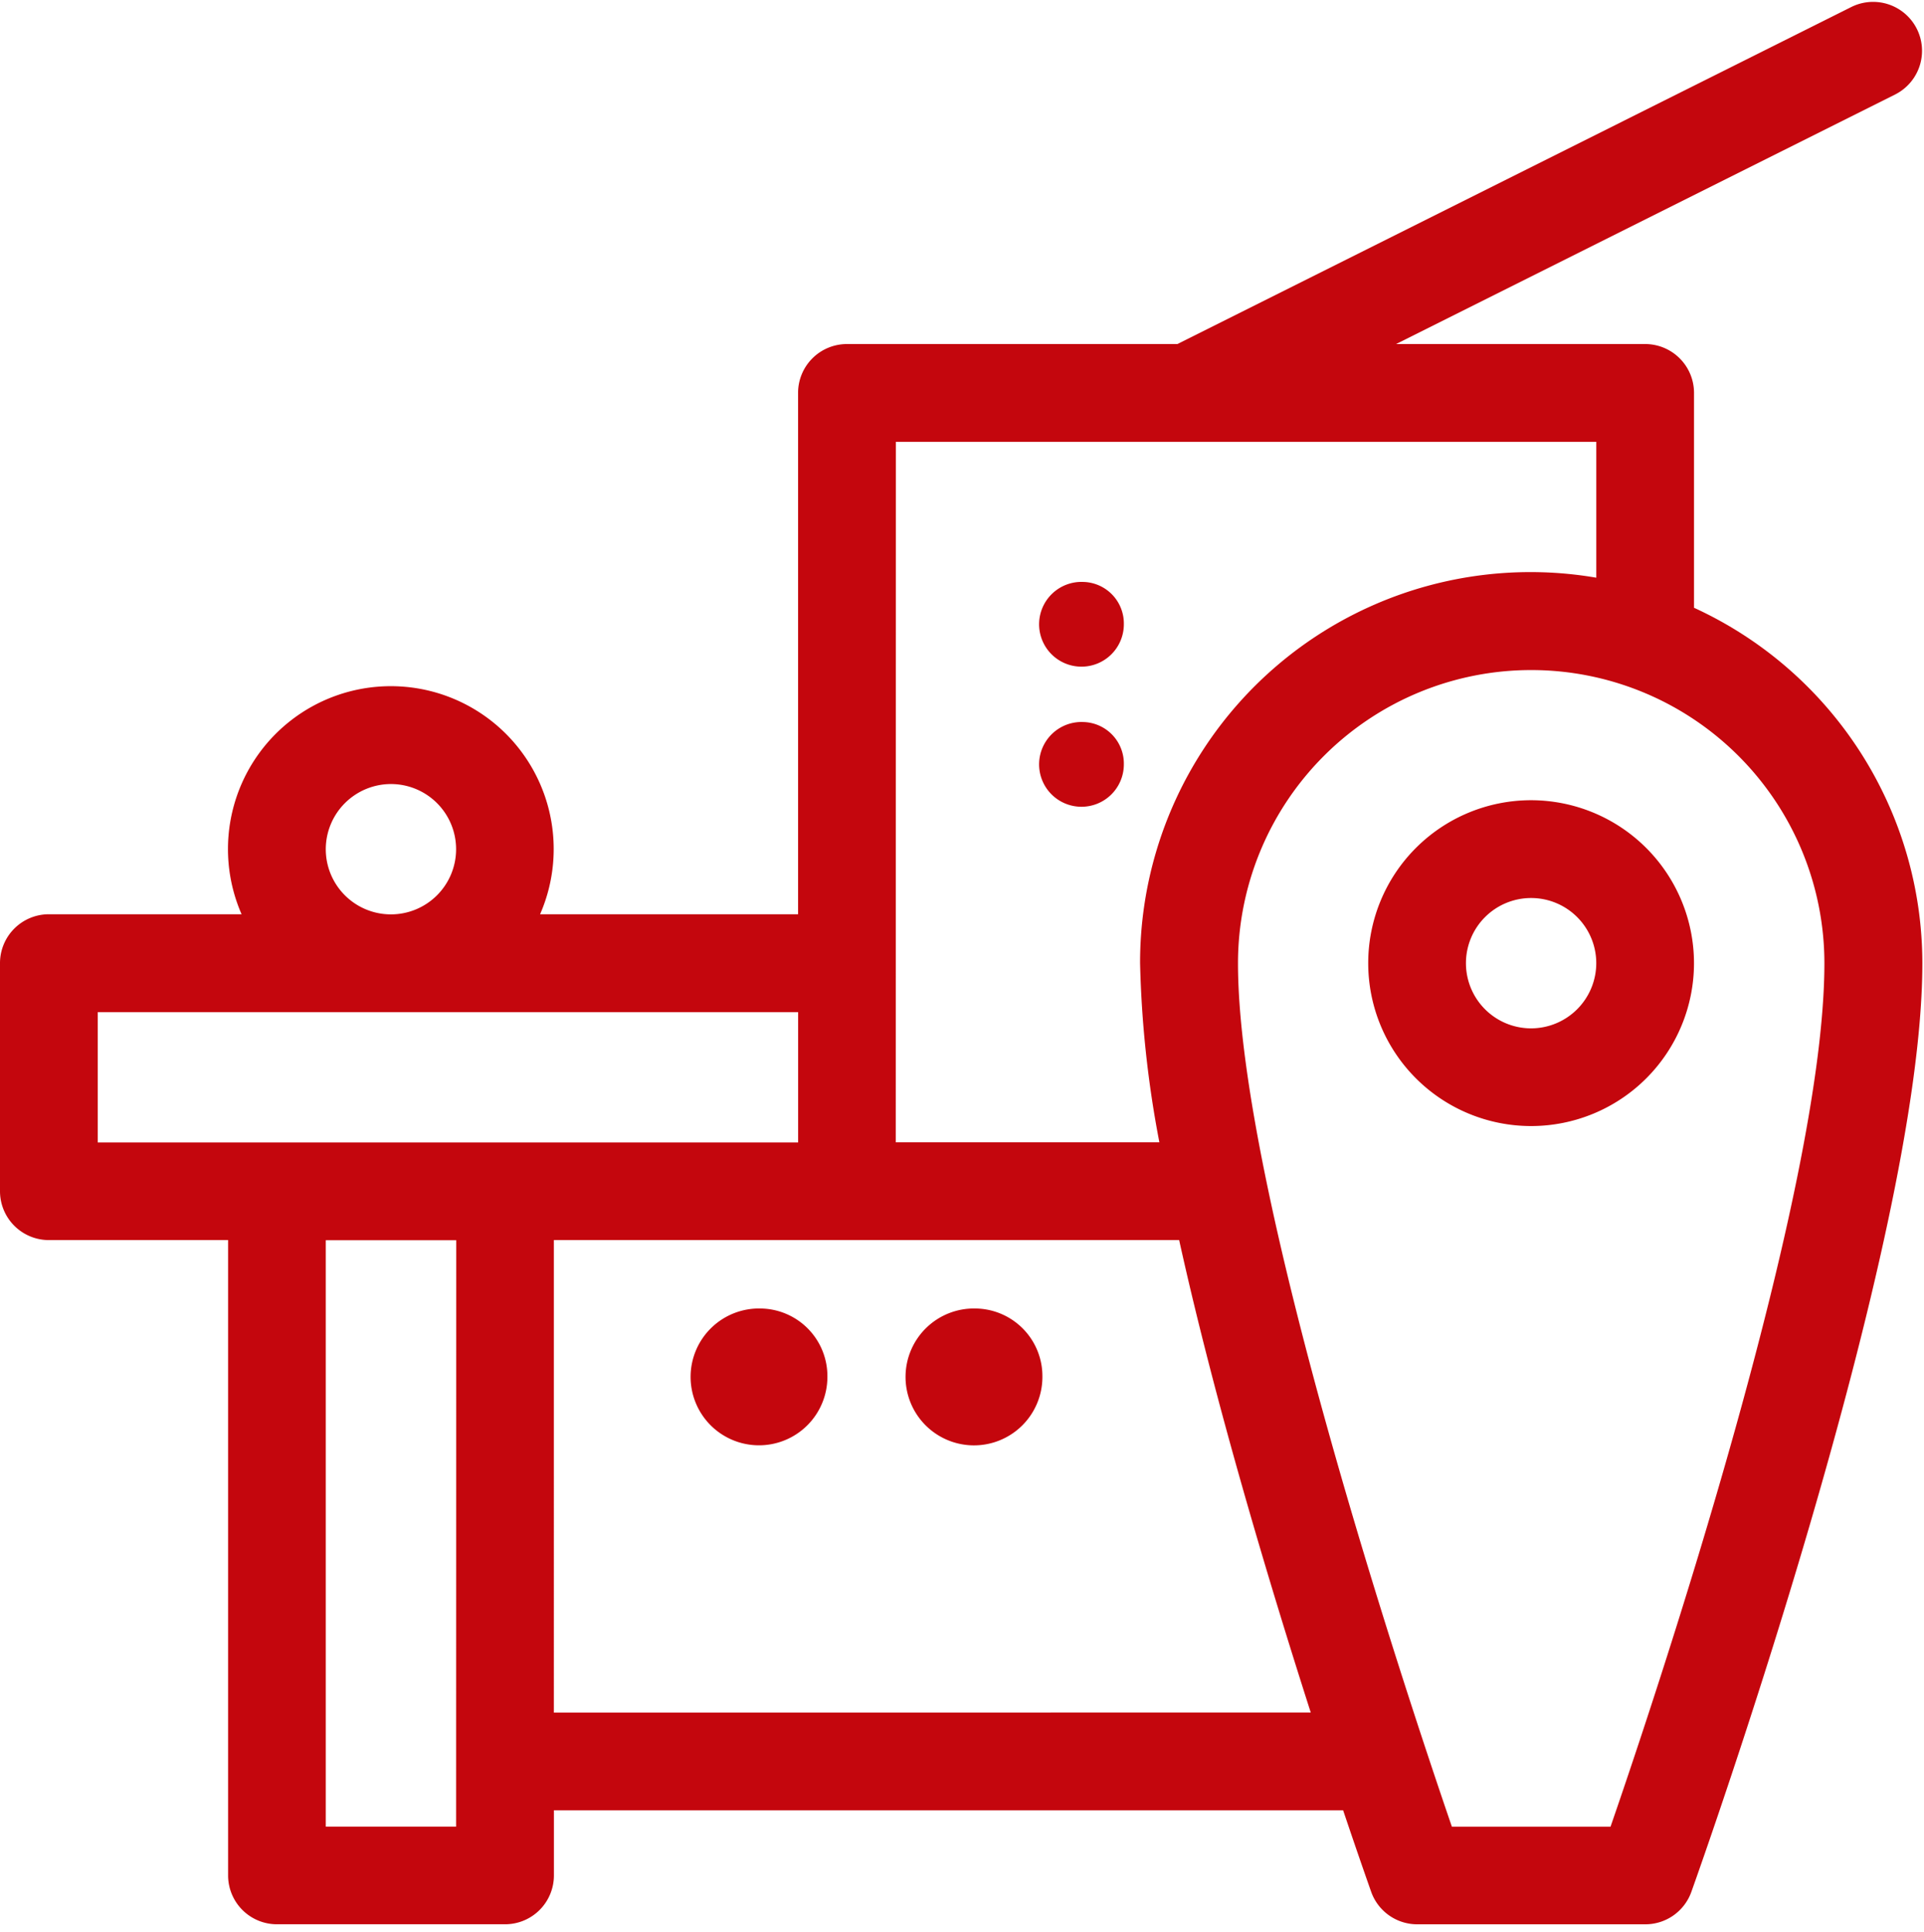 <svg xmlns="http://www.w3.org/2000/svg" xmlns:xlink="http://www.w3.org/1999/xlink" width="65.791" height="66.057" viewBox="0 0 65.791 66.057">
  <defs>
    <clipPath id="clip-path">
      <rect id="Rectángulo_895" data-name="Rectángulo 895" width="65.791" height="66.057" fill="#c4060d"/>
    </clipPath>
  </defs>
  <g id="Grupo_1984" data-name="Grupo 1984" transform="translate(-841 -421)">
    <g id="Grupo_1983" data-name="Grupo 1983" transform="translate(841 421)">
      <g id="Grupo_1982" data-name="Grupo 1982" clip-path="url(#clip-path)">
        <path id="Trazado_4187" data-name="Trazado 4187" d="M898.927,441.956v-7.348a1.671,1.671,0,0,0-1.672-1.671h-8.517l17.063-8.531a1.671,1.671,0,0,0-1.5-2.99l-23.04,11.521h-11.3a1.67,1.67,0,0,0-1.671,1.671v17.824h-8.822a5.569,5.569,0,1,0-10.207,0h-6.593A1.671,1.671,0,0,0,841,454.1v7.8a1.671,1.671,0,0,0,1.671,1.672H848.8v21.722a1.67,1.67,0,0,0,1.67,1.67h7.8a1.67,1.67,0,0,0,1.671-1.67v-2.228h26.987c.534,1.586.895,2.605.959,2.788a1.671,1.671,0,0,0,1.575,1.111h7.8a1.671,1.671,0,0,0,1.573-1.107c.322-.9,7.9-22.162,7.9-31.754a13.382,13.382,0,0,0-7.8-12.147Zm-27.292-5.676h23.95v4.645a13.349,13.349,0,0,0-15.6,13.178,36.7,36.7,0,0,0,.66,6.127h-9.015Zm-17.267,11.7a2.228,2.228,0,1,1-2.228,2.228,2.231,2.231,0,0,1,2.228-2.228Zm2.228,35.647h-4.456v-20.05H856.6Zm1.672-23.393H844.342v-4.456h23.95v4.456Zm1.671,19.494V463.572h21.382c1.232,5.58,3.081,11.725,4.5,16.152Zm36.132,3.9h-5.424c-1.56-4.546-7.314-21.822-7.314-29.519a10.026,10.026,0,1,1,20.052,0c0,7.828-5.751,25-7.313,29.519Zm0,0" transform="translate(-841 -421.174)" fill="#c4060d"/>
      </g>
    </g>
    <path id="Trazado_4188" data-name="Trazado 4188" d="M1015.707,519.905a5.57,5.57,0,1,0,5.57,5.57,5.576,5.576,0,0,0-5.57-5.57Zm0,7.8a2.228,2.228,0,1,1,2.228-2.228,2.231,2.231,0,0,1-2.228,2.228Zm0,0" transform="translate(-122.351 -71.546)" fill="#c4060d"/>
    <path id="Trazado_4189" data-name="Trazado 4189" d="M971.259,492.924a1.449,1.449,0,1,0,1.391,1.448,1.422,1.422,0,0,0-1.391-1.448Zm0,0" transform="translate(-93.22 -52.028)" fill="#c4060d"/>
    <path id="Trazado_4190" data-name="Trazado 4190" d="M971.259,510.241a1.449,1.449,0,1,0,1.391,1.448,1.422,1.422,0,0,0-1.391-1.448Zm0,0" transform="translate(-93.22 -64.555)" fill="#c4060d"/>
    <path id="Trazado_4191" data-name="Trazado 4191" d="M929.059,582.729a2.339,2.339,0,1,0,2.283,2.338,2.313,2.313,0,0,0-2.283-2.338Zm0,0" transform="translate(-62.049 -116.992)" fill="#c4060d"/>
    <path id="Trazado_4192" data-name="Trazado 4192" d="M955.638,582.729a2.34,2.34,0,1,0,2.282,2.338,2.314,2.314,0,0,0-2.282-2.338Zm0,0" transform="translate(-81.275 -116.992)" fill="#c4060d"/>
  </g>
</svg>
